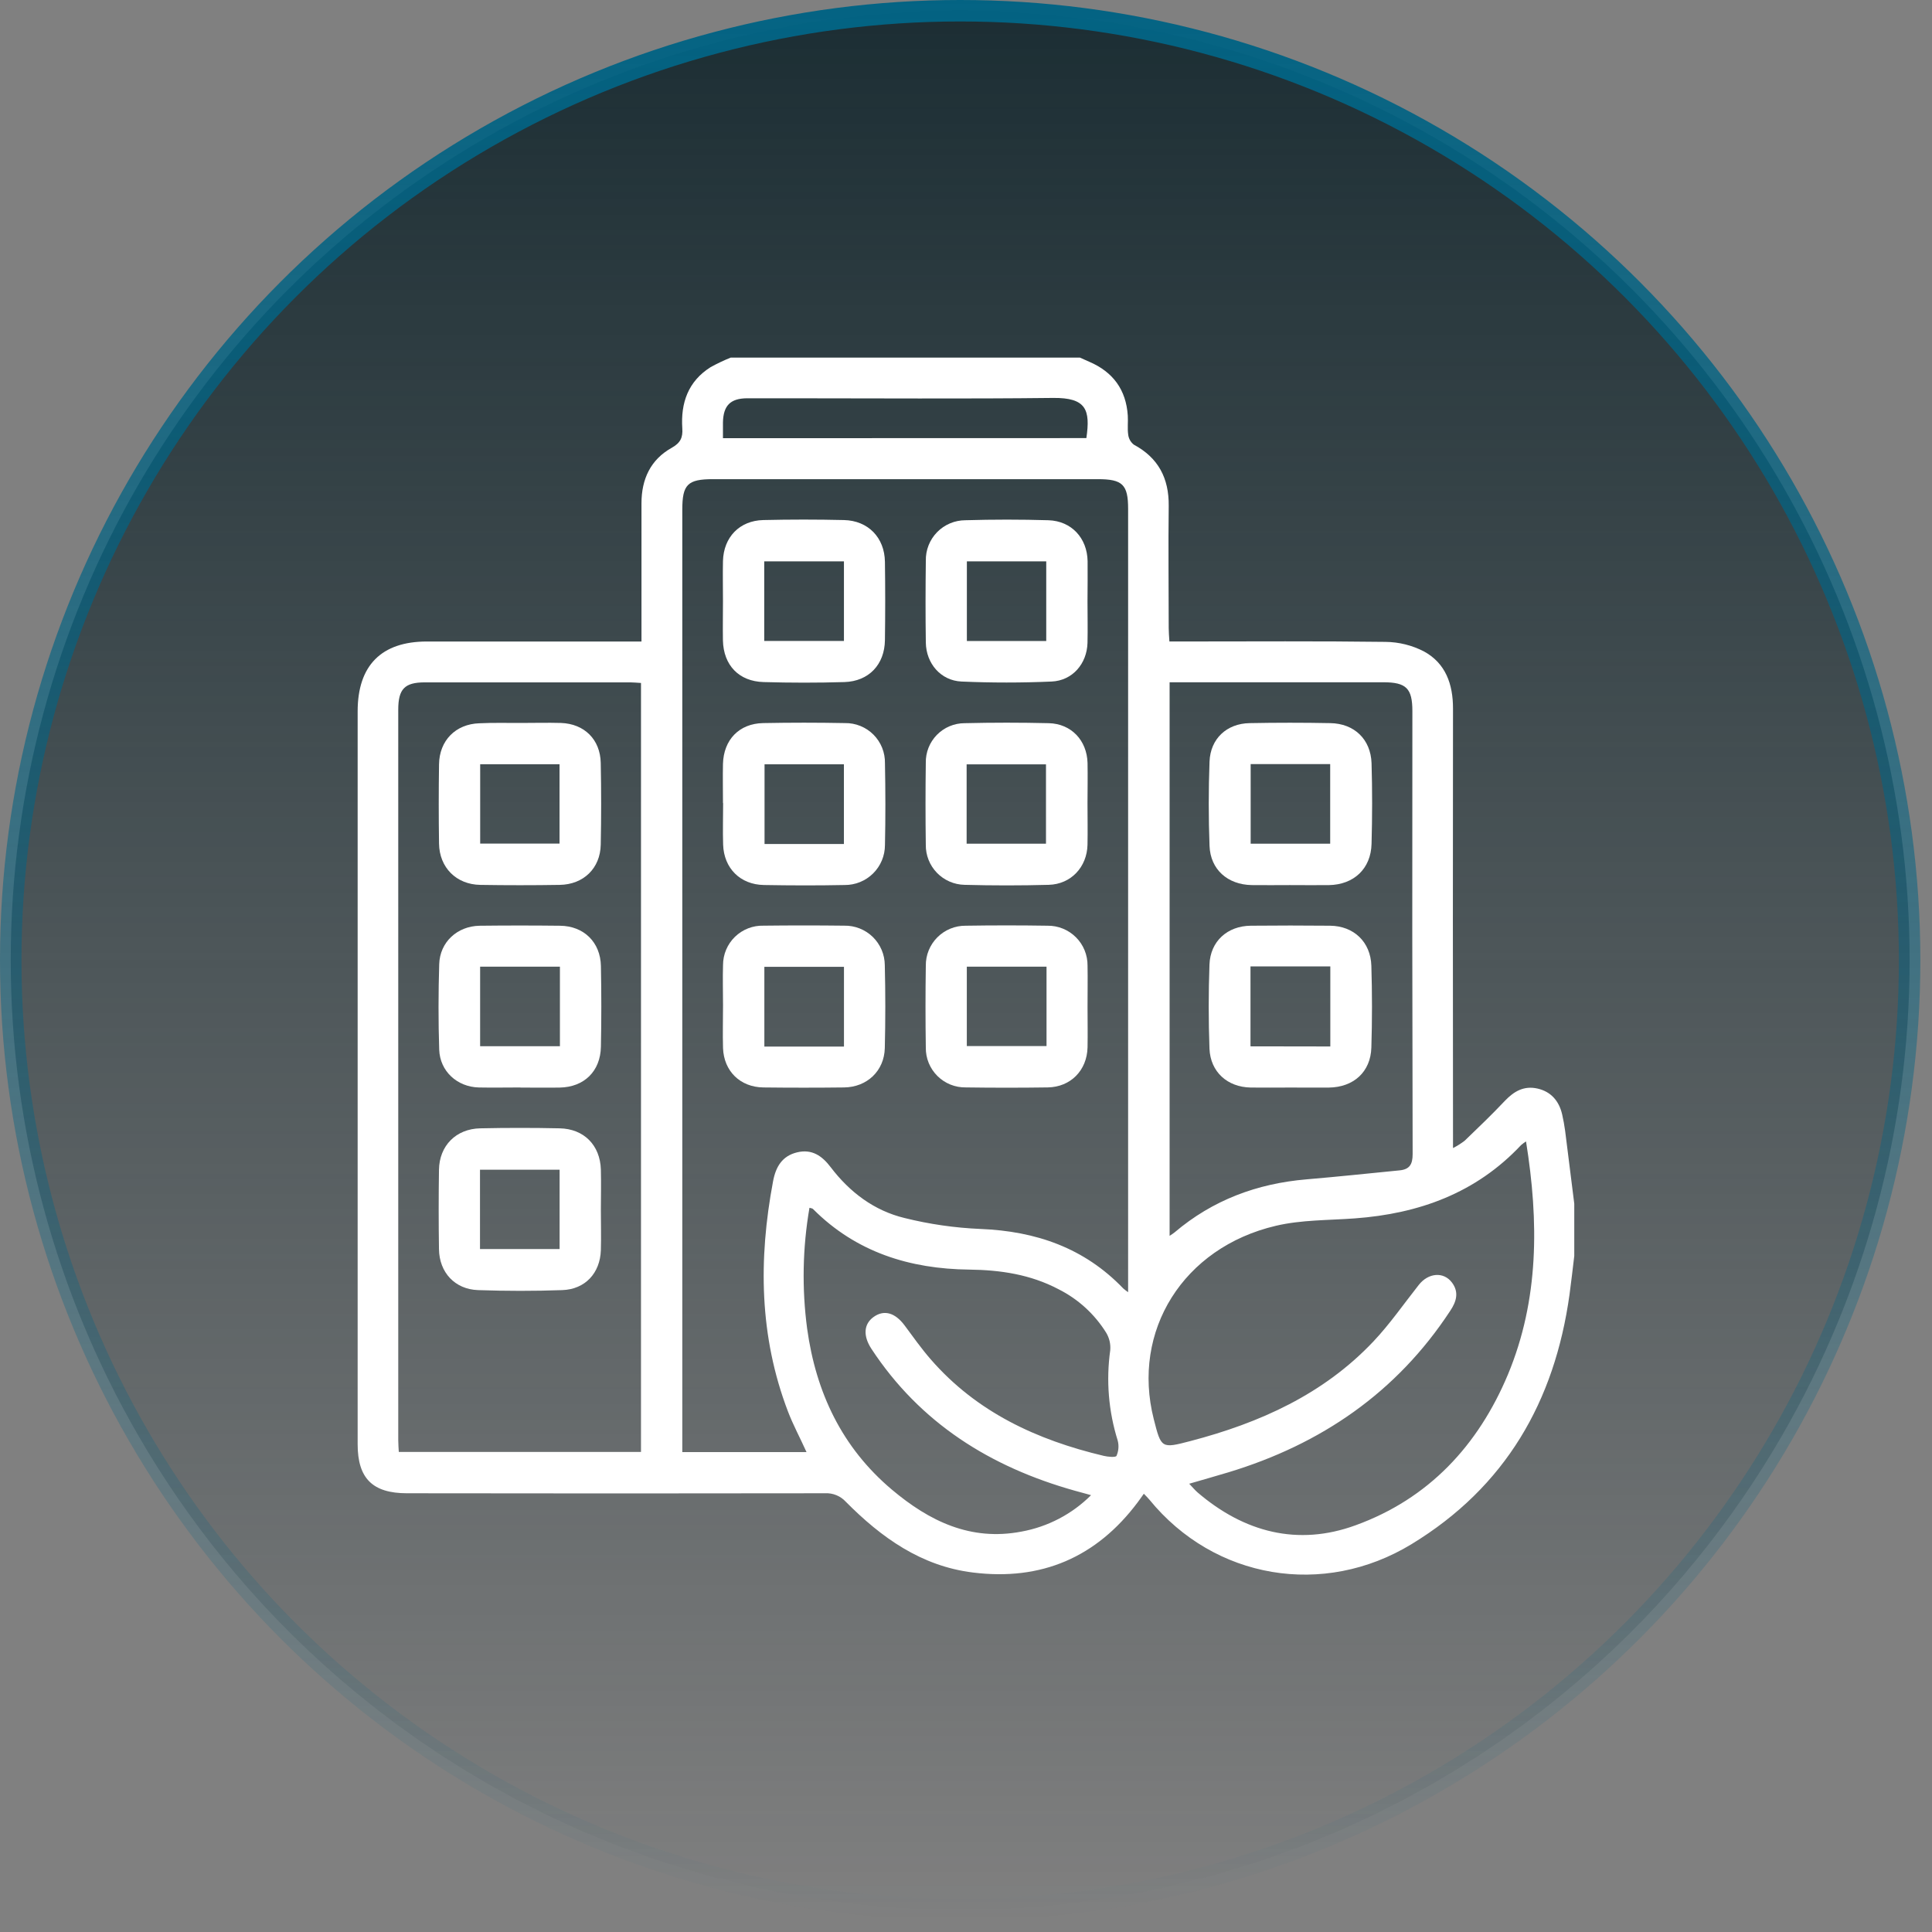 <svg xmlns="http://www.w3.org/2000/svg" width="135" height="135" viewBox="0 0 135 135" fill="none"><rect x="0" y="0" width="135" height="135" fill="#808080" stroke="none"/><circle cx="67.093" cy="67.093" r="66.343" fill="url(#paint0_linear_105_497)" stroke="url(#paint1_linear_105_497)" stroke-width="1.5"></circle><g clip-path="url(#clip0_105_497)"><path d="M110.003 84.109V87.76C109.893 88.66 109.795 89.561 109.671 90.459C108.63 97.943 105.192 103.906 98.629 107.901C92.485 111.64 84.859 110.356 80.32 104.795C80.207 104.655 80.074 104.533 79.926 104.376C79.757 104.611 79.635 104.793 79.502 104.968C76.618 108.821 72.763 110.476 67.988 109.881C64.374 109.438 61.584 107.441 59.102 104.937C58.92 104.738 58.697 104.581 58.447 104.479C58.198 104.376 57.929 104.329 57.66 104.343C47.919 104.359 38.179 104.359 28.44 104.343C26.036 104.343 24.991 103.305 24.991 100.918V49.706C24.991 46.503 26.646 44.826 29.831 44.826H44.824V43.717C44.824 40.866 44.824 38.016 44.824 35.166C44.824 33.487 45.456 32.118 46.933 31.293C47.552 30.947 47.72 30.572 47.676 29.931C47.559 28.156 48.082 26.644 49.659 25.652C50.113 25.402 50.581 25.18 51.061 24.987H75.46C75.682 25.087 75.904 25.189 76.126 25.284C77.778 25.996 78.688 27.24 78.805 29.041C78.834 29.485 78.77 29.929 78.834 30.372C78.85 30.508 78.893 30.64 78.96 30.76C79.027 30.879 79.117 30.984 79.225 31.069C80.942 31.992 81.684 33.418 81.665 35.345C81.629 38.194 81.665 41.042 81.665 43.892C81.665 44.18 81.693 44.471 81.713 44.824H82.796C87.472 44.824 92.145 44.79 96.819 44.852C97.752 44.862 98.669 45.09 99.498 45.518C101.018 46.345 101.532 47.816 101.53 49.51C101.518 59.384 101.518 69.258 101.53 79.131V80.221C101.818 80.076 102.091 79.904 102.346 79.708C103.298 78.792 104.254 77.878 105.161 76.915C105.798 76.25 106.492 75.851 107.435 76.064C108.378 76.277 108.943 76.935 109.158 77.876C109.243 78.253 109.314 78.635 109.365 79.018C109.582 80.716 109.795 82.413 110.003 84.109ZM47.674 101.466H56.356C55.912 100.479 55.422 99.576 55.06 98.629C53.053 93.379 52.991 87.997 54.018 82.543C54.211 81.516 54.665 80.768 55.703 80.52C56.742 80.272 57.449 80.773 58.046 81.56C59.377 83.31 61.083 84.597 63.205 85.109C64.942 85.542 66.718 85.798 68.507 85.874C72.377 86.028 75.764 87.192 78.488 90.031C78.597 90.124 78.71 90.212 78.828 90.293V89.339C78.828 71.412 78.828 53.485 78.828 35.556C78.828 33.861 78.439 33.482 76.714 33.482H49.819C48.044 33.482 47.676 33.855 47.676 35.618V101.466H47.674ZM44.79 47.723C44.477 47.705 44.26 47.681 44.043 47.681C39.258 47.681 34.472 47.681 29.687 47.681C28.272 47.681 27.828 48.146 27.828 49.593C27.828 66.598 27.828 83.608 27.828 100.623C27.828 100.913 27.853 101.202 27.866 101.455H44.79V47.723ZM106.632 79.757C106.509 79.836 106.392 79.924 106.281 80.019C103.134 83.37 99.148 84.808 94.665 85.136C92.822 85.271 90.932 85.234 89.153 85.653C82.669 87.174 79.054 93.004 80.62 99.163C81.141 101.211 81.145 101.228 83.186 100.694C88.022 99.427 92.478 97.431 95.972 93.731C97.123 92.511 98.088 91.114 99.132 89.792C99.798 88.936 100.871 88.838 101.457 89.619C101.965 90.297 101.768 90.95 101.331 91.602C97.584 97.311 92.305 100.918 85.844 102.877C84.956 103.145 84.069 103.393 83.097 103.677C83.339 103.932 83.495 104.121 83.679 104.283C86.939 107.075 90.69 108.054 94.725 106.579C99.827 104.726 103.289 101.009 105.372 96.036C107.539 90.819 107.535 85.38 106.632 79.757ZM81.727 47.674V86.356C81.9 86.238 81.993 86.185 82.075 86.114C84.737 83.854 87.842 82.7 91.296 82.408C93.465 82.224 95.632 81.993 97.799 81.78C98.491 81.711 98.711 81.367 98.709 80.64C98.682 70.321 98.676 60.004 98.691 49.688C98.691 48.102 98.263 47.676 96.67 47.674H81.727ZM76.239 104.476L75.74 104.338L75.101 104.163C69.205 102.508 64.297 99.443 60.881 94.235C60.306 93.347 60.35 92.529 61.032 92.032C61.766 91.498 62.54 91.715 63.212 92.618C63.804 93.416 64.381 94.233 65.033 94.982C68.249 98.682 72.462 100.623 77.129 101.73C77.424 101.801 77.965 101.845 78.016 101.73C78.165 101.392 78.195 101.013 78.1 100.656C77.46 98.617 77.282 96.462 77.579 94.346C77.616 93.917 77.516 93.488 77.293 93.121C76.484 91.822 75.333 90.772 73.965 90.085C72.009 89.055 69.917 88.74 67.721 88.714C63.576 88.667 59.82 87.503 56.808 84.479C56.759 84.43 56.666 84.428 56.562 84.395C56.081 87.187 56.026 90.036 56.4 92.844C57.017 97.3 58.827 101.146 62.322 104.09C64.938 106.292 67.821 107.701 71.372 107.022C73.216 106.688 74.913 105.799 76.239 104.476ZM75.911 30.612C76.197 28.638 75.911 27.779 73.577 27.806C67.367 27.877 61.14 27.83 54.923 27.83C54.011 27.83 53.097 27.83 52.186 27.83C51.032 27.844 50.544 28.343 50.517 29.509C50.517 29.86 50.517 30.213 50.517 30.619L75.911 30.612Z" fill="white"></path><path d="M50.518 42.02C50.518 41.079 50.498 40.139 50.518 39.2C50.564 37.537 51.673 36.379 53.335 36.339C55.213 36.295 57.092 36.295 58.971 36.339C60.661 36.377 61.81 37.563 61.835 39.256C61.861 41.079 61.861 42.903 61.835 44.728C61.815 46.436 60.706 47.612 58.998 47.66C57.121 47.716 55.24 47.714 53.361 47.66C51.629 47.614 50.555 46.48 50.515 44.75C50.5 43.836 50.518 42.925 50.518 42.02ZM53.401 44.786H58.971V39.225H53.401V44.786Z" fill="white"></path><path d="M75.99 42.02C75.99 42.987 76.013 43.954 75.99 44.921C75.95 46.378 74.941 47.559 73.482 47.623C71.385 47.714 69.28 47.714 67.186 47.623C65.738 47.559 64.716 46.363 64.693 44.903C64.665 42.998 64.669 41.09 64.693 39.183C64.685 38.814 64.75 38.448 64.885 38.105C65.02 37.762 65.222 37.45 65.48 37.186C65.737 36.922 66.045 36.713 66.384 36.57C66.724 36.426 67.089 36.353 67.457 36.352C69.39 36.295 71.324 36.295 73.26 36.352C74.87 36.404 75.966 37.597 75.997 39.205C76.008 40.13 75.993 41.07 75.99 42.02ZM73.107 44.79V39.225H67.561V44.79H73.107Z" fill="white"></path><path d="M75.99 56.132C75.99 57.099 76.01 58.068 75.99 59.033C75.953 60.586 74.835 61.786 73.282 61.828C71.321 61.881 69.36 61.881 67.397 61.828C66.668 61.814 65.973 61.511 65.466 60.986C64.959 60.461 64.68 59.756 64.691 59.026C64.665 57.12 64.665 55.214 64.691 53.308C64.683 52.947 64.748 52.587 64.88 52.251C65.013 51.915 65.212 51.609 65.464 51.35C65.717 51.092 66.019 50.886 66.352 50.746C66.685 50.606 67.043 50.533 67.404 50.533C69.365 50.486 71.326 50.486 73.289 50.533C74.857 50.573 75.951 51.737 75.993 53.315C76.01 54.253 75.993 55.193 75.99 56.132ZM67.544 58.953H73.089V53.408H67.544V58.953Z" fill="white"></path><path d="M50.522 70.248C50.522 69.309 50.493 68.369 50.522 67.431C50.523 67.063 50.597 66.699 50.74 66.36C50.883 66.022 51.093 65.715 51.357 65.459C51.621 65.203 51.934 65.002 52.276 64.869C52.619 64.735 52.985 64.672 53.352 64.682C55.232 64.66 57.111 64.66 58.989 64.682C59.357 64.674 59.723 64.74 60.066 64.875C60.408 65.01 60.721 65.211 60.985 65.468C61.249 65.725 61.459 66.032 61.604 66.371C61.748 66.709 61.823 67.073 61.826 67.442C61.873 69.374 61.873 71.308 61.826 73.242C61.784 74.835 60.581 75.966 58.98 75.986C57.1 76.008 55.221 76.008 53.341 75.986C51.722 75.966 50.58 74.848 50.522 73.233C50.493 72.24 50.522 71.244 50.522 70.248ZM58.973 73.131V67.557H53.41V73.131H58.973Z" fill="white"></path><path d="M75.993 70.372C75.993 71.312 76.011 72.251 75.993 73.191C75.953 74.795 74.808 75.96 73.209 75.984C71.303 76.011 69.396 76.011 67.489 75.984C67.121 75.99 66.755 75.923 66.414 75.786C66.073 75.649 65.763 75.444 65.502 75.185C65.241 74.925 65.035 74.616 64.895 74.276C64.756 73.935 64.687 73.57 64.692 73.202C64.663 71.298 64.663 69.391 64.692 67.482C64.687 67.114 64.756 66.749 64.894 66.408C65.033 66.067 65.238 65.758 65.498 65.497C65.757 65.237 66.066 65.031 66.407 64.891C66.747 64.752 67.112 64.681 67.48 64.685C69.384 64.655 71.291 64.655 73.2 64.685C73.568 64.681 73.932 64.75 74.272 64.889C74.613 65.028 74.922 65.233 75.182 65.493C75.442 65.752 75.648 66.061 75.787 66.401C75.926 66.741 75.996 67.106 75.993 67.473C76.011 68.438 75.991 69.405 75.993 70.372ZM73.127 67.548H67.557V73.094H73.127V67.548Z" fill="white"></path><path d="M50.518 56.114C50.518 55.202 50.498 54.29 50.518 53.379C50.564 51.689 51.649 50.559 53.324 50.526C55.228 50.489 57.134 50.489 59.042 50.526C59.412 50.52 59.779 50.589 60.121 50.728C60.464 50.867 60.775 51.073 61.036 51.335C61.297 51.597 61.502 51.909 61.64 52.252C61.777 52.595 61.844 52.963 61.837 53.332C61.874 55.238 61.879 57.145 61.837 59.051C61.836 59.419 61.763 59.784 61.621 60.124C61.479 60.464 61.271 60.773 61.009 61.032C60.747 61.291 60.437 61.496 60.095 61.635C59.754 61.774 59.388 61.844 59.02 61.841C57.141 61.879 55.262 61.874 53.383 61.841C51.724 61.814 50.582 60.67 50.529 59.017C50.498 58.052 50.529 57.083 50.529 56.116L50.518 56.114ZM58.969 58.975V53.405H53.423V58.975H58.969Z" fill="white"></path><path d="M41.986 84.539C41.986 85.477 42.013 86.418 41.986 87.356C41.933 88.958 40.893 90.091 39.289 90.147C37.331 90.218 35.365 90.215 33.404 90.147C31.783 90.091 30.696 88.911 30.674 87.287C30.646 85.436 30.646 83.588 30.674 81.742C30.698 80.058 31.863 78.878 33.557 78.843C35.407 78.803 37.256 78.803 39.103 78.843C40.809 78.876 41.935 80.025 41.986 81.727C42.011 82.658 41.989 83.599 41.986 84.539ZM39.103 87.278V81.733H33.54V87.278H39.103Z" fill="white"></path><path d="M36.361 75.988C35.394 75.988 34.427 76.008 33.46 75.988C31.945 75.951 30.741 74.855 30.69 73.346C30.625 71.35 30.63 69.367 30.69 67.38C30.734 65.827 31.952 64.718 33.505 64.687C35.384 64.665 37.263 64.665 39.141 64.687C40.795 64.707 41.956 65.836 41.989 67.502C42.027 69.38 42.027 71.259 41.989 73.14C41.958 74.857 40.813 75.968 39.105 75.995C38.196 76.01 37.282 75.995 36.37 75.995L36.361 75.988ZM39.125 67.548H33.549V73.105H39.125V67.548Z" fill="white"></path><path d="M36.379 50.517C37.319 50.517 38.26 50.491 39.198 50.517C40.833 50.575 41.944 51.671 41.977 53.31C42.016 55.215 42.016 57.121 41.977 59.028C41.942 60.676 40.771 61.808 39.107 61.832C37.254 61.862 35.406 61.862 33.562 61.832C31.883 61.806 30.703 60.619 30.678 58.949C30.65 57.097 30.65 55.249 30.678 53.403C30.703 51.744 31.838 50.595 33.489 50.54C34.445 50.493 35.412 50.52 36.379 50.517ZM33.553 53.401V58.946H39.098V53.401H33.553Z" fill="white"></path><path d="M90.122 61.846C89.235 61.846 88.347 61.859 87.46 61.846C85.781 61.814 84.577 60.756 84.517 59.104C84.444 57.145 84.444 55.178 84.517 53.219C84.577 51.618 85.719 50.557 87.318 50.529C89.195 50.493 91.074 50.493 92.955 50.529C94.627 50.555 95.781 51.655 95.838 53.328C95.894 55.204 95.889 57.085 95.838 58.964C95.794 60.703 94.603 61.819 92.853 61.848C91.945 61.859 91.034 61.846 90.122 61.846ZM87.391 53.392V58.955H92.948V53.392H87.391Z" fill="white"></path><path d="M90.131 75.993C89.22 75.993 88.308 76.006 87.396 75.993C85.768 75.964 84.584 74.908 84.513 73.282C84.442 71.321 84.442 69.356 84.513 67.397C84.573 65.772 85.766 64.702 87.396 64.685C89.246 64.667 91.095 64.667 92.942 64.685C94.59 64.702 95.774 65.814 95.825 67.484C95.883 69.389 95.883 71.295 95.825 73.202C95.774 74.901 94.583 75.973 92.857 75.995C91.957 76.002 91.043 75.993 90.131 75.993ZM92.957 73.123V67.528H87.379V73.114L92.957 73.123Z" fill="white"></path></g><defs><linearGradient id="paint0_linear_105_497" x1="67.093" y1="0" x2="67.093" y2="134.185" gradientUnits="userSpaceOnUse"><stop stop-color="#1B2D33"></stop><stop offset="1" stop-color="#1B2D33" stop-opacity="0"></stop></linearGradient><linearGradient id="paint1_linear_105_497" x1="67.093" y1="0" x2="67.093" y2="134.185" gradientUnits="userSpaceOnUse"><stop stop-color="#036383"></stop><stop offset="1" stop-color="#036383" stop-opacity="0"></stop></linearGradient><clipPath id="clip0_105_497"><rect width="85.01" height="85.03" fill="white" transform="translate(25 25)"></rect></clipPath></defs></svg>
